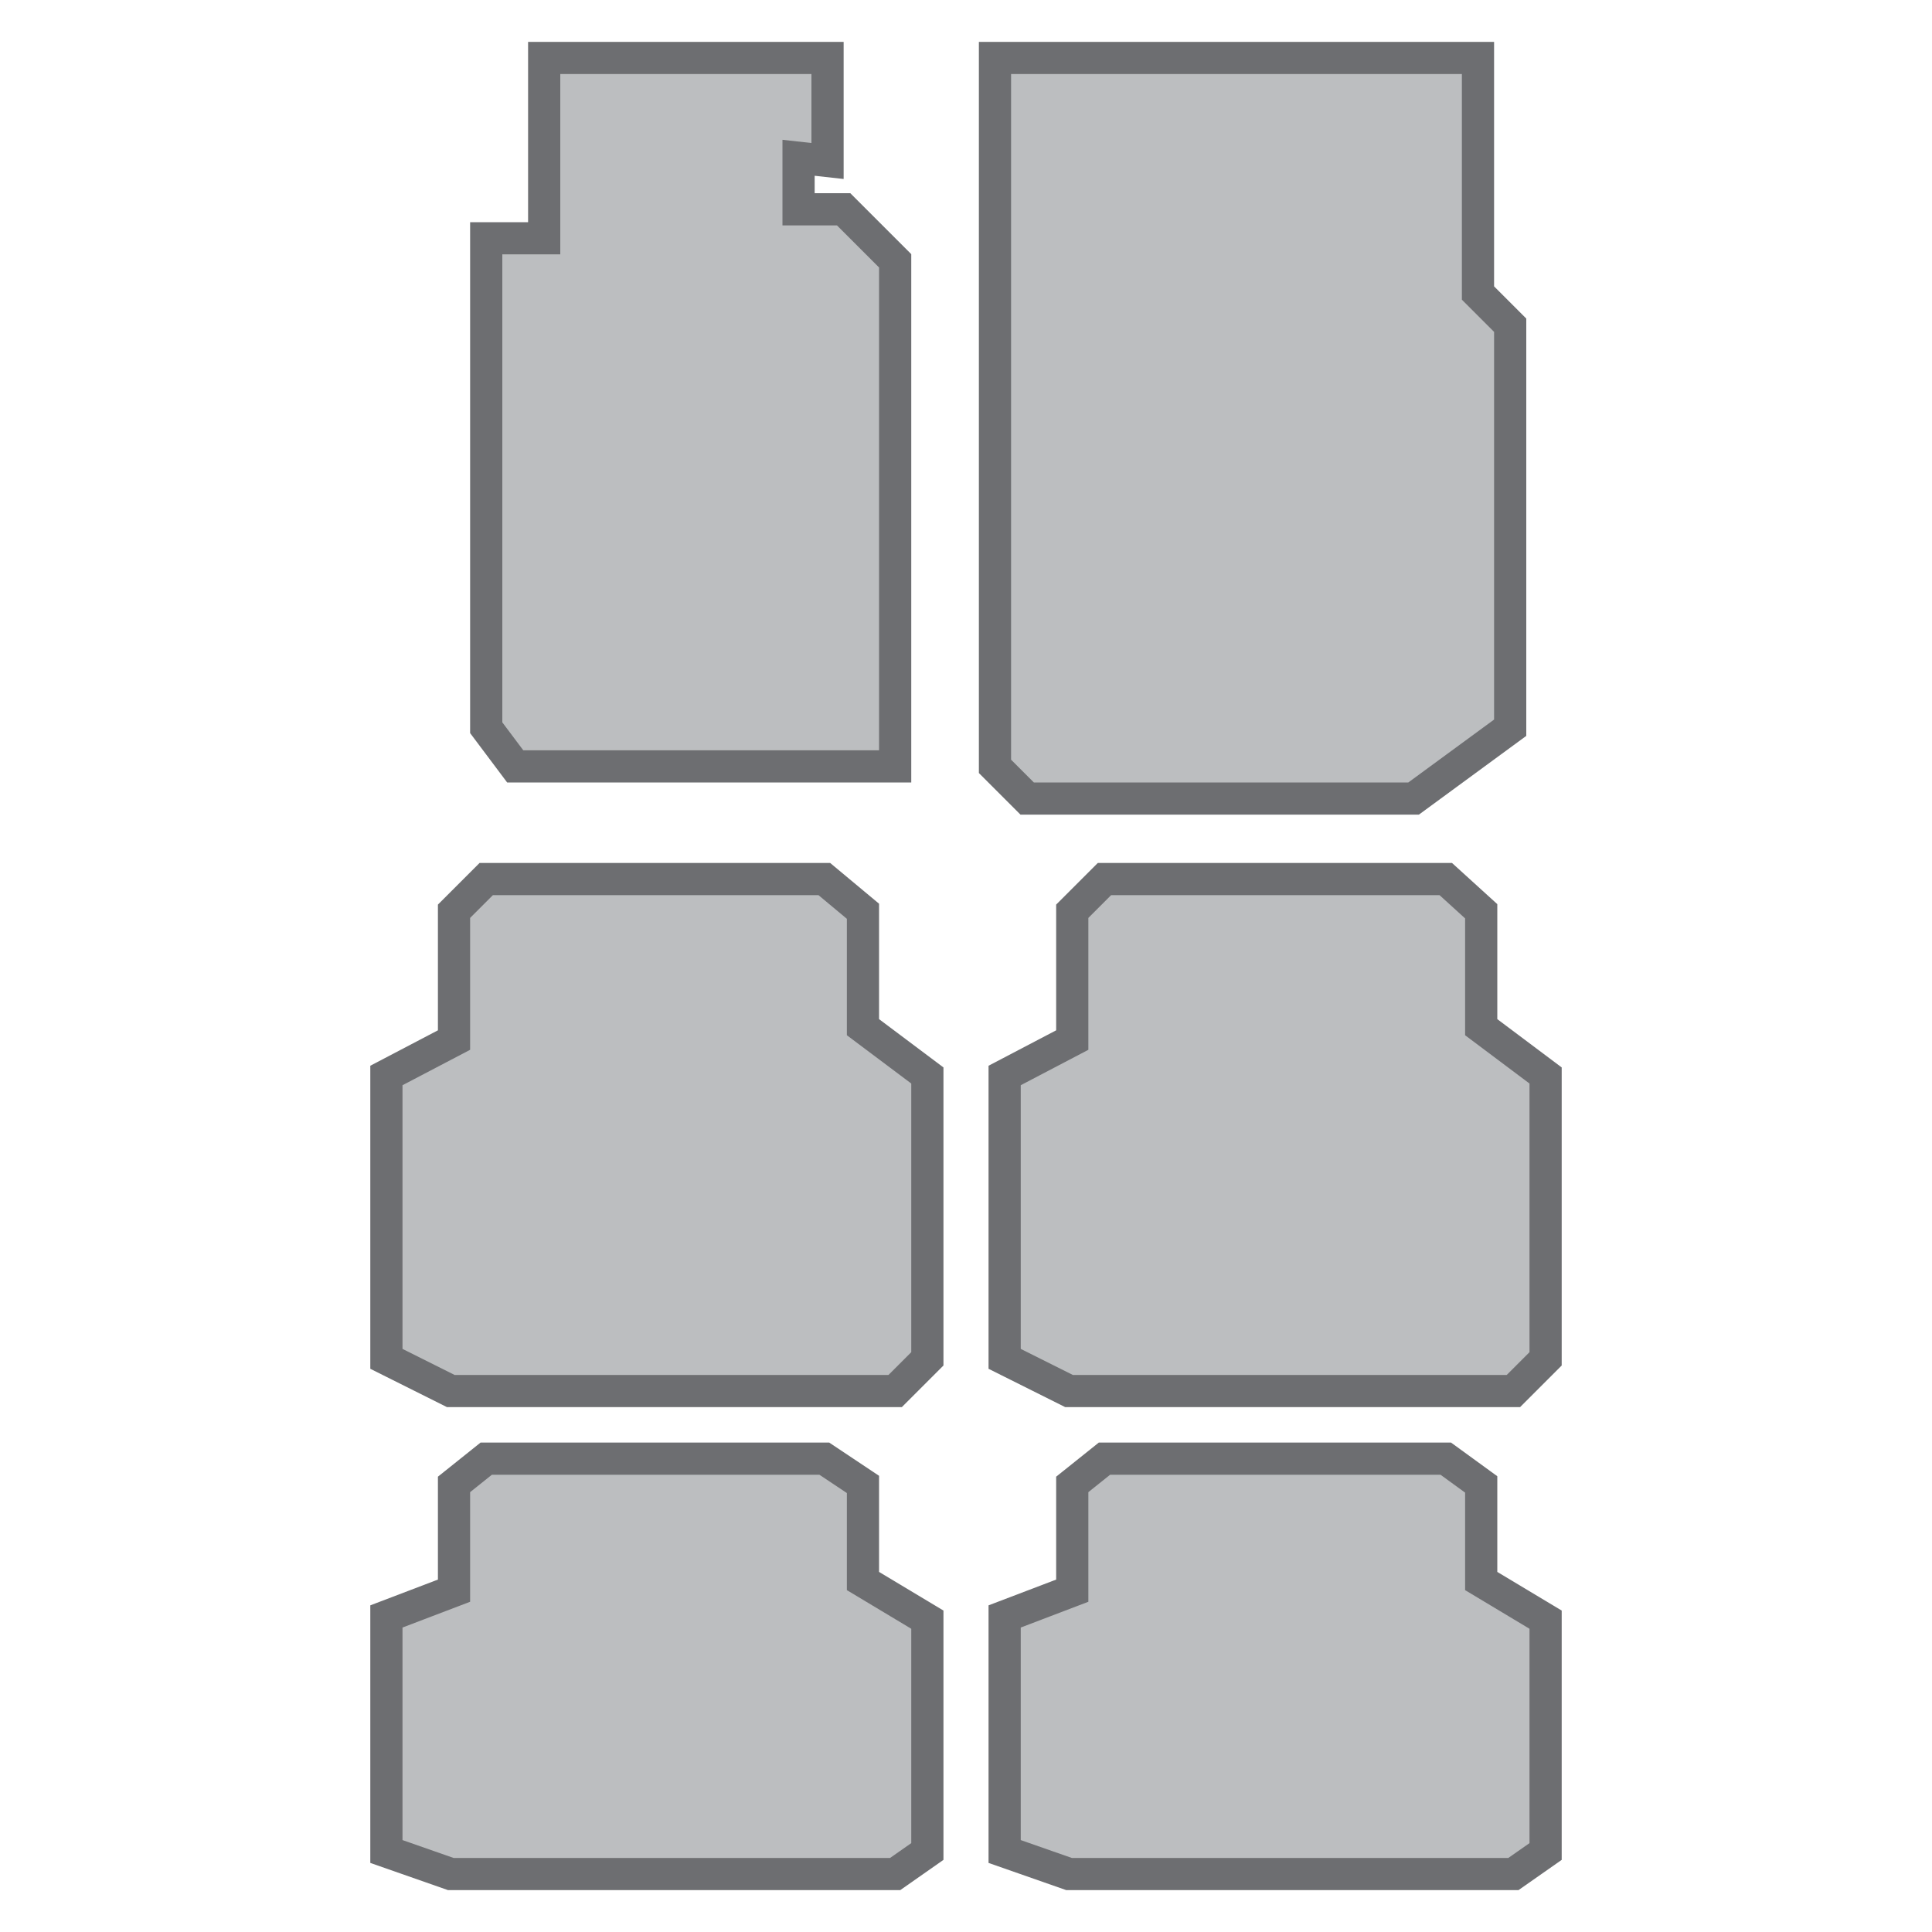 <?xml version="1.0" encoding="utf-8"?>
<!-- Generator: Adobe Illustrator 21.0.0, SVG Export Plug-In . SVG Version: 6.00 Build 0)  -->
<!DOCTYPE svg PUBLIC "-//W3C//DTD SVG 1.1//EN" "http://www.w3.org/Graphics/SVG/1.1/DTD/svg11.dtd">
<svg version="1.1" xmlns="http://www.w3.org/2000/svg" xmlns:xlink="http://www.w3.org/1999/xlink" x="0px" y="0px"
	 viewBox="0 0 60 60" style="enable-background:new 0 0 60 60;" xml:space="preserve">
<style type="text/css">
	.st0{fill:#BCBEC0;stroke:#6D6E71;stroke-width:1.687;stroke-miterlimit:10;}
	.st1{fill:#BCBEC0;stroke:#6D6E71;stroke-width:1.4;stroke-miterlimit:10;}
	.st2{fill:#BCBEC0;stroke:#6D6E71;stroke-miterlimit:10;}
	.st3{fill:#BCBEC0;stroke:#6D6E71;stroke-width:1.537;stroke-miterlimit:10;}
	.st4{fill:#BCBEC0;stroke:#6D6E71;stroke-width:1.206;stroke-miterlimit:10;}
	.st5{fill:#BCBEC0;stroke:#6D6E71;stroke-width:1.251;stroke-miterlimit:10;}
	.st6{fill:#BCBEC0;stroke:#6D6E71;stroke-width:1.413;stroke-miterlimit:10;}
	.st7{fill:#BCBEC0;stroke:#6D6E71;stroke-width:1.369;stroke-miterlimit:10;}
	.st8{fill:#BCBEC0;stroke:#6D6E71;stroke-width:1.738;stroke-miterlimit:10;}
</style>
<g id="Layer_2">
</g>
<g id="Layer_1">
	<g>
		<polygon class="st2" points="16.9,1.8 16.9,7.4 15.1,7.4 15.1,22.6 16,23.8 27.8,23.8 27.8,8.1 26.2,6.5 24.8,6.5 24.8,4.9 
			25.7,5 25.7,1.8 		"/>
		<polygon class="st2" points="30.9,1.8 30.9,23.8 31.9,24.8 43.9,24.8 46.9,22.6 46.9,10.1 45.9,9.1 45.9,1.8 		"/>
		<polygon class="st2" points="15.1,27.3 14.1,28.3 14.1,32.3 12,33.4 12,42.2 14,43.2 27.8,43.2 28.8,42.2 28.8,33.4 26.8,31.9 
			26.8,28.3 25.6,27.3 		"/>
		<polygon class="st2" points="34.3,27.3 33.3,28.3 33.3,32.3 31.2,33.4 31.2,42.2 33.2,43.2 47,43.2 48,42.2 48,33.4 46,31.9 
			46,28.3 44.9,27.3 		"/>
		<polygon class="st2" points="15.1,45.3 14.1,46.1 14.1,49.4 12,50.2 12,57.5 14,58.2 27.8,58.2 28.8,57.5 28.8,50.3 26.8,49.1 
			26.8,46.1 25.6,45.3 		"/>
		<polygon class="st2" points="34.3,45.3 33.3,46.1 33.3,49.4 31.2,50.2 31.2,57.5 33.2,58.2 47,58.2 48,57.5 48,50.3 46,49.1 
			46,46.1 44.9,45.3 		"/>
	</g>
</g>
</svg>
